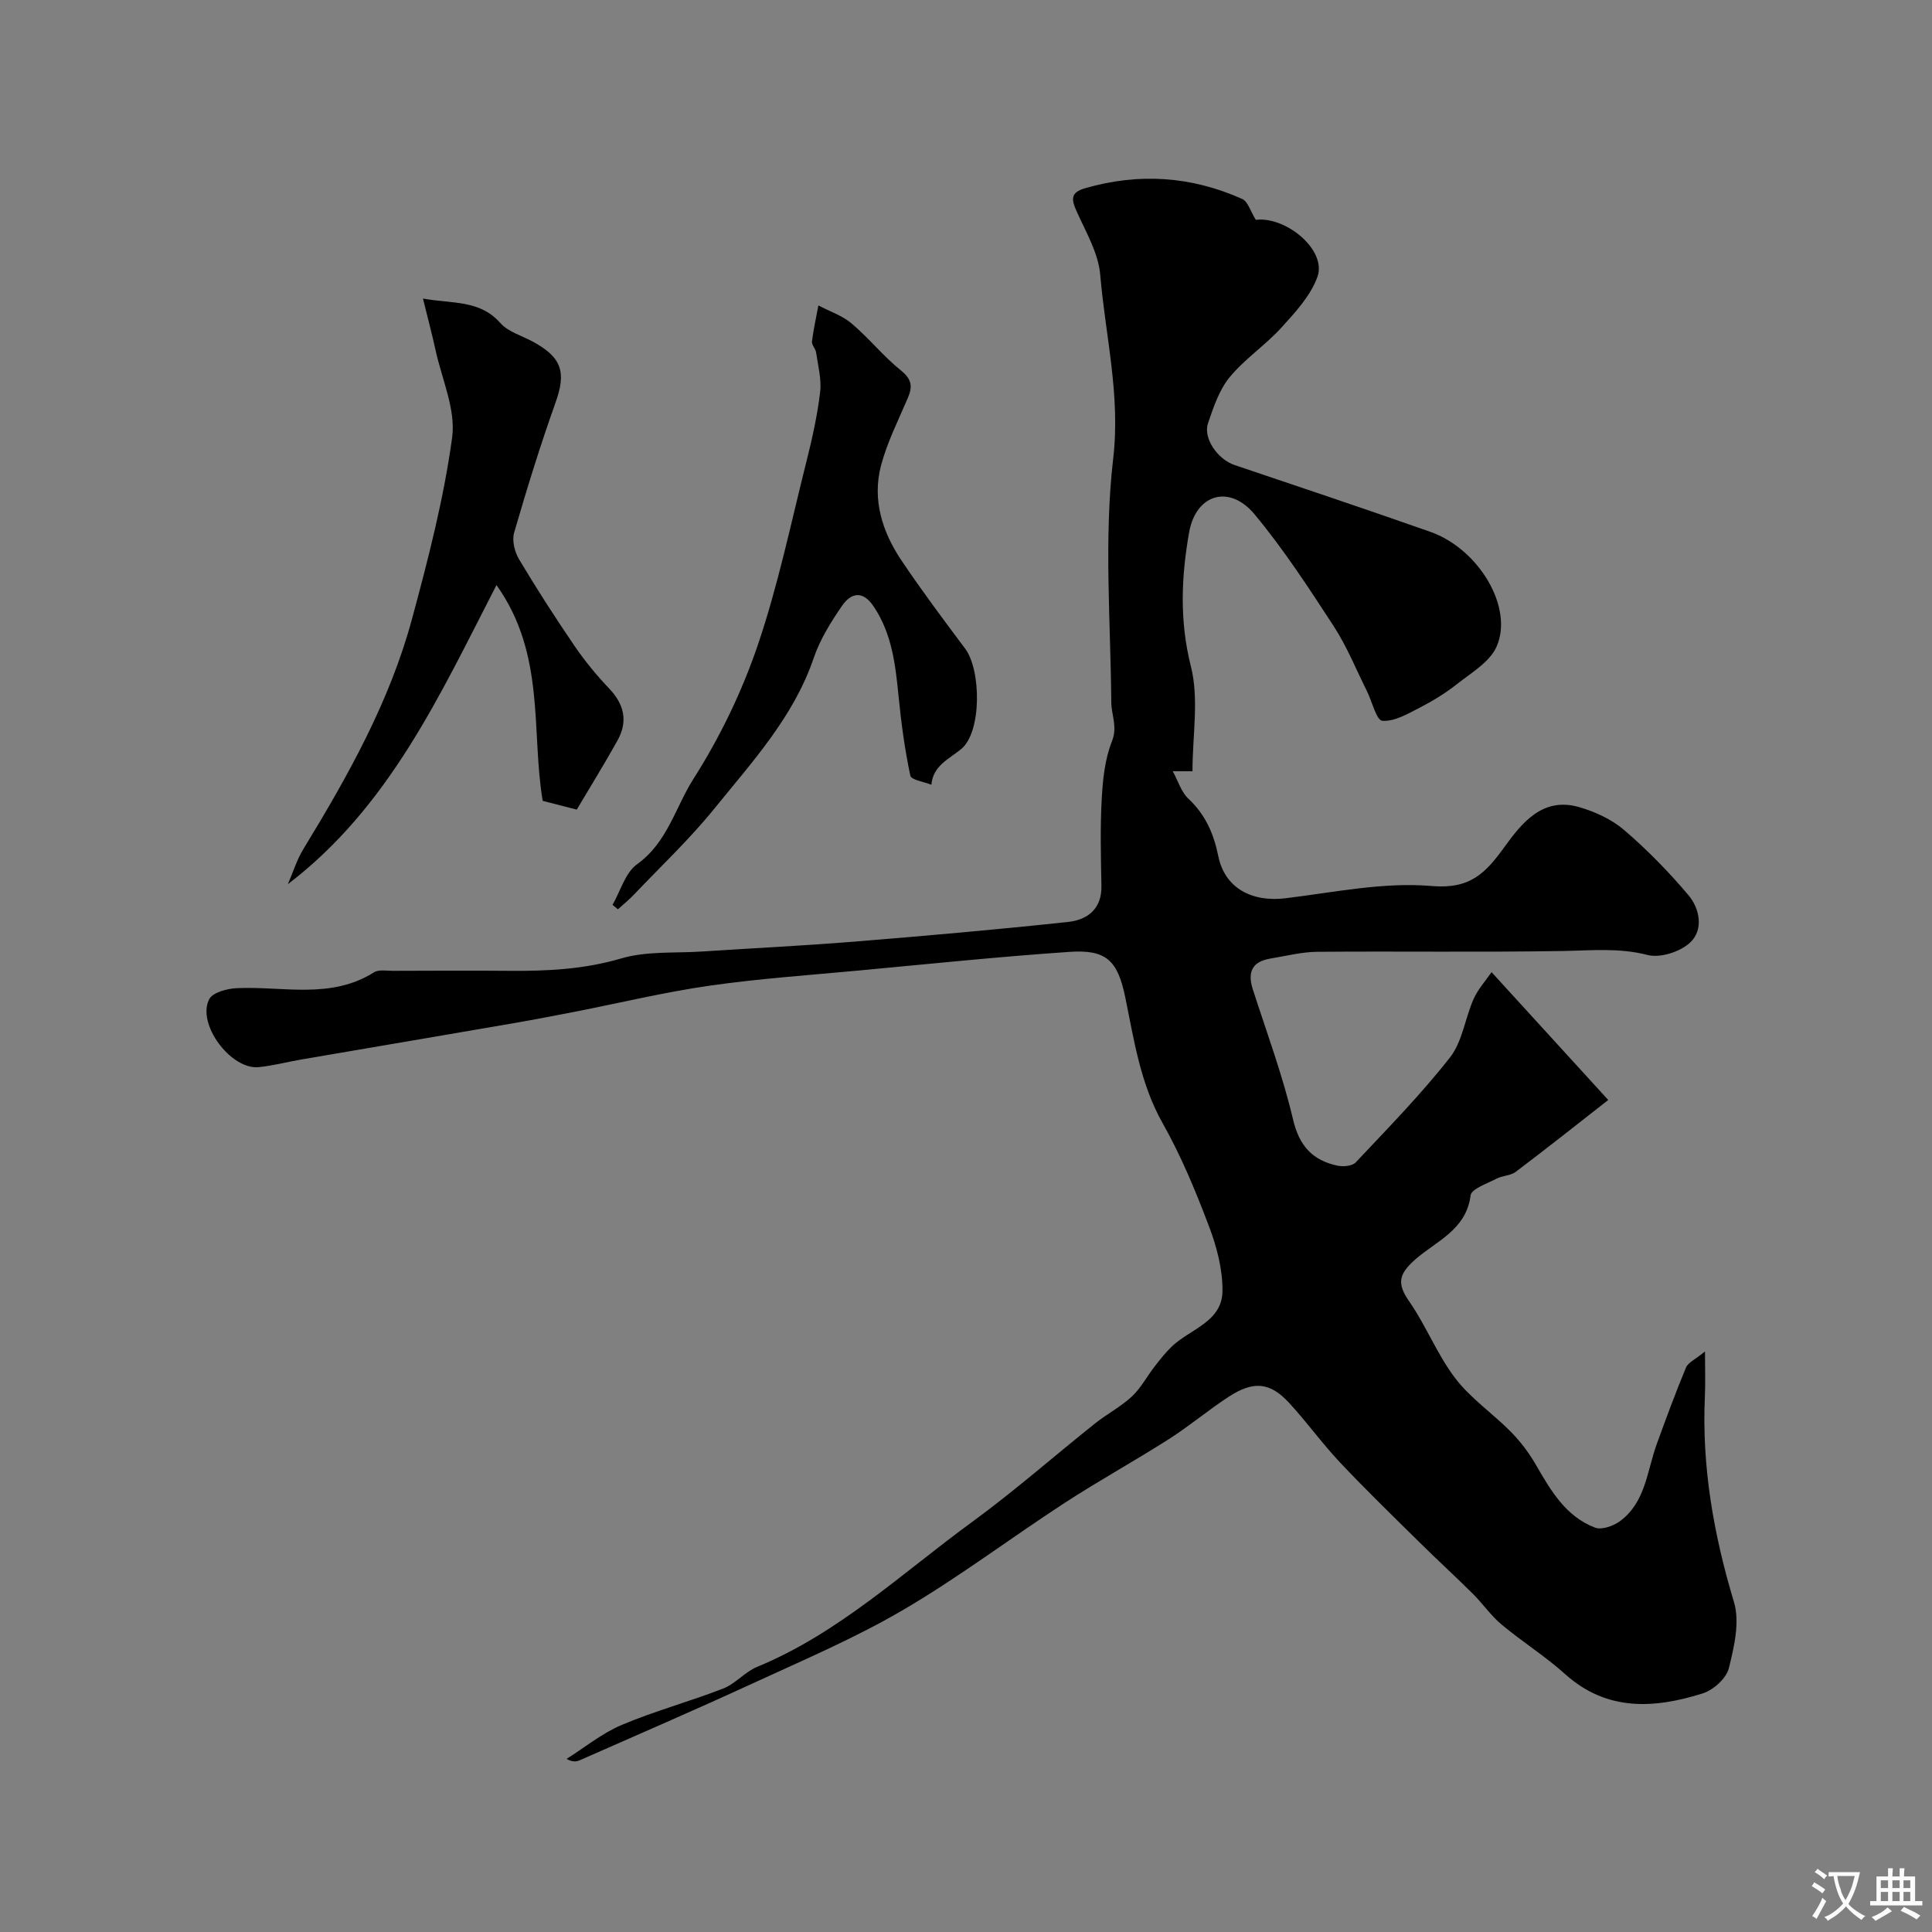 <svg enable-background="new 0 0 400 400" viewBox="0 0 400 400" xmlns="http://www.w3.org/2000/svg"><rect x="0" y="0" width="400" height="400" fill="#808080" stroke="none"/><g fill="#000001"><path d="m260 45.51c6.32-.74 14.74 6.31 12.76 11.81-1.41 3.92-4.59 7.35-7.48 10.53-3.31 3.64-7.58 6.46-10.69 10.24-2.17 2.64-3.35 6.21-4.48 9.53-1.07 3.15 2.03 7.49 5.49 8.66 13.53 4.56 27.08 9.09 40.54 13.83 10.04 3.54 17.32 15.73 13.69 23.81-1.43 3.18-5.24 5.39-8.2 7.73-2.38 1.88-5.03 3.5-7.74 4.89-2.45 1.26-5.22 2.89-7.7 2.69-1.22-.1-2.11-4-3.19-6.16-2.25-4.51-4.15-9.25-6.88-13.44-5.16-7.92-10.35-15.9-16.38-23.15-5.17-6.23-12.13-4.25-13.55 3.76-1.61 9.15-2.02 18.27.37 27.72 1.71 6.75.33 14.27.33 21.72-1.29 0-2.5 0-4.08 0 1.13 2.07 1.76 4.3 3.21 5.66 3.54 3.31 5.26 7.22 6.22 11.93 1.35 6.61 6.94 9.54 13.87 8.71 10.09-1.22 20.35-3.4 30.31-2.54 7.98.69 11.16-2.69 15.06-8.08 3.61-4.99 7.91-10.43 15.45-8.26 3.32.96 6.77 2.54 9.36 4.77 4.77 4.1 9.22 8.65 13.28 13.46 2.36 2.79 3.16 7.13.41 9.76-2.03 1.95-6.22 3.31-8.85 2.63-5.89-1.52-11.57-.93-17.43-.83-16.99.29-33.99.03-50.99.17-3.23.03-6.46.87-9.68 1.4-3.79.62-4.8 2.8-3.65 6.37 2.89 8.96 6.19 17.84 8.34 26.98 1.29 5.47 4.03 8.4 9.13 9.52 1.2.26 3.1.11 3.83-.66 6.67-7.1 13.52-14.08 19.52-21.73 2.58-3.28 3.12-8.11 4.89-12.1.91-2.04 2.5-3.79 3.72-5.57 8.01 8.78 15.75 17.25 24.16 26.47-6.73 5.26-12.88 10.15-19.16 14.88-1.07.81-2.75.77-3.99 1.42-1.93 1.01-5.18 2.09-5.35 3.46-.91 7.2-7.22 9.49-11.55 13.34-3.36 2.99-3.71 4.94-1.16 8.6 3.52 5.07 5.81 11.03 9.54 15.92 3.2 4.19 7.78 7.29 11.53 11.1 1.98 2.02 3.75 4.36 5.16 6.81 3.08 5.34 6.18 10.69 12.24 13.01 1.37.52 3.77-.32 5.13-1.31 5.36-3.91 5.62-10.41 7.66-16.01 1.93-5.31 3.88-10.62 6.05-15.83.44-1.05 1.91-1.66 3.93-3.32 0 4.03.1 6.63-.02 9.23-.67 14.6 1.81 28.67 6.02 42.65 1.24 4.13.04 9.29-1.07 13.72-.53 2.1-3.21 4.5-5.4 5.19-10.01 3.14-19.82 3.8-28.51-4.01-4.12-3.71-8.89-6.7-13.15-10.26-2.19-1.83-3.85-4.28-5.88-6.3-3.67-3.65-7.5-7.15-11.18-10.79-5.5-5.43-11.06-10.82-16.36-16.44-3.71-3.94-6.89-8.38-10.56-12.36-3.95-4.28-7.37-4.6-12.5-1.26-4.23 2.76-8.12 6.05-12.38 8.77-7.12 4.54-14.53 8.62-21.6 13.22-11.21 7.3-21.92 15.41-33.43 22.15-9.9 5.8-20.57 10.34-31.03 15.16-11.89 5.48-23.93 10.67-35.91 15.96-.7.31-1.5.41-2.74-.28 3.8-2.39 7.36-5.32 11.44-7.04 6.84-2.89 14.07-4.83 21-7.53 2.53-.99 4.48-3.43 6.99-4.47 16.91-6.97 30.08-19.47 44.54-30.02 8.78-6.41 16.96-13.63 25.47-20.41 2.45-1.95 5.31-3.43 7.59-5.55 1.87-1.74 3.11-4.14 4.7-6.19 1.13-1.46 2.28-2.93 3.61-4.2 3.79-3.6 10.4-5.08 10.46-11.45.05-4.47-1.18-9.17-2.79-13.4-2.76-7.28-5.76-14.56-9.58-21.32-4.63-8.2-5.92-17.15-7.75-26.07-1.59-7.74-3.99-9.96-11.63-9.43-14.59 1-29.14 2.51-43.7 3.87-10.29.96-20.62 1.67-30.84 3.14-9.32 1.34-18.52 3.57-27.78 5.38-4.47.87-8.95 1.73-13.44 2.5-14.46 2.49-28.93 4.94-43.39 7.42-2.89.5-5.75 1.27-8.66 1.55-5.77.55-12.87-8.98-10.22-14.07.73-1.4 3.69-2.19 5.68-2.28 9.55-.45 19.43 2.39 28.43-3.28.98-.62 2.6-.31 3.93-.31 8-.02 16-.07 24 0 7.87.07 15.55-.3 23.27-2.57 5.25-1.55 11.11-1.06 16.71-1.43 10.53-.69 21.08-1.2 31.6-2.05 14.74-1.2 29.48-2.49 44.19-4.07 3.98-.43 7.01-2.65 6.91-7.48-.12-6-.27-12.01.06-17.99.22-4.02.65-8.23 2.11-11.91 1.21-3.04-.1-5.41-.13-8.08-.14-16.83-1.54-33.83.39-50.44 1.54-13.19-1.61-25.44-2.68-38.08-.38-4.51-2.99-8.9-4.91-13.2-1.11-2.47-1.23-3.86 1.78-4.73 11.15-3.23 22.02-2.49 32.56 2.24 1.15.53 1.66 2.51 2.78 4.3z"/><path d="m119.41 167.62c-2.89-.74-4.99-1.28-7.05-1.81-2.43-14.39.67-30.3-9.57-44.68-11.74 22.81-22.18 45.89-43.19 61.93 1.06-2.44 1.85-5.04 3.22-7.29 9.2-15.08 17.84-30.47 22.48-47.62 3.35-12.38 6.58-24.89 8.31-37.56.79-5.77-2.12-12.06-3.43-18.09-.72-3.3-1.6-6.56-2.61-10.69 6.11 1.12 11.72.21 16.03 5.08 1.61 1.82 4.41 2.59 6.67 3.82 6.13 3.31 6.99 6.39 4.72 12.72-3.16 8.85-5.93 17.85-8.55 26.87-.47 1.63.12 3.98 1.03 5.51 3.66 6.12 7.52 12.13 11.54 18.01 2.12 3.1 4.55 6.04 7.14 8.76 3.13 3.3 3.88 6.83 1.68 10.76-2.69 4.83-5.61 9.54-8.42 14.28z"/><path d="m126.82 187.34c1.65-2.87 2.64-6.67 5.09-8.42 6.28-4.49 7.93-11.81 11.69-17.71 5.45-8.56 9.99-17.96 13.26-27.56 4.23-12.41 6.9-25.36 10.11-38.12 1.19-4.73 2.26-9.53 2.83-14.36.32-2.67-.45-5.49-.84-8.22-.11-.78-.94-1.55-.85-2.25.31-2.5.87-4.98 1.33-7.46 2.31 1.22 4.92 2.08 6.86 3.72 3.6 3.04 6.59 6.81 10.25 9.76 2.26 1.82 2.41 3.34 1.4 5.69-1.97 4.62-4.28 9.17-5.55 13.99-1.85 7.07.27 13.73 4.24 19.64 4.19 6.23 8.69 12.25 13.19 18.26 3.32 4.44 3.46 17.33-.87 20.82-2.7 2.17-5.76 3.44-6.13 7.35-1.51-.61-4.17-.99-4.36-1.88-1.14-5.41-1.89-10.92-2.43-16.44-.65-6.52-1.36-12.92-5.15-18.58-2.28-3.41-4.7-2.84-6.58-.11-2.29 3.34-4.53 6.92-5.82 10.72-4.17 12.26-12.75 21.54-20.61 31.26-5.09 6.29-11.03 11.89-16.62 17.77-1.03 1.09-2.21 2.04-3.33 3.05-.36-.3-.74-.61-1.11-.92z"/></g><path d="m377.9 391.2c-.2.3-.4.5-.6.8-.7-.6-1.4-1-2.2-1.5.2-.3.4-.5.5-.8.6.4 1.4.8 2.3 1.5zm-1.8 6.1c-.2-.2-.5-.4-.9-.6.4-.6.8-1.2 1.2-1.9s.7-1.3.9-1.9c.3.3.5.5.8.7-.7 1.3-1.4 2.6-2 3.7zm2.2-9c-.3.3-.5.5-.6.8-.6-.6-1.3-1.1-2-1.5.3-.3.5-.5.6-.7.6.5 1.3.9 2 1.4zm.3.2v-.9h2 4.5c-.3 1.3-.6 2.5-1 3.6s-.9 2.1-1.4 3c.4.5 1 1 1.6 1.4s1.2.8 1.9 1.1c-.3.2-.5.4-.8.8-.4-.3-1-.7-1.6-1.2s-1.2-1.1-1.6-1.6c-.5.6-1.1 1.1-1.7 1.6s-1.4.9-2.1 1.4c-.1-.3-.3-.5-.7-.8.6-.2 1.2-.5 1.9-1s1.4-1.1 2-1.8c-.5-.8-.9-1.6-1.2-2.5s-.6-2-.8-3.2c-.4.1-.7.1-1 .1zm2.5 2.7c.2 1 .7 1.7 1 2.2.3-.5.6-1.1 1-2s.6-1.9.9-3h-3.2-.4c.1.9.3 1.8.7 2.8z" fill="#fafbfa"/><path d="m396.5 388.5v1.5 3.6h1.5v.9c-.4 0-1 0-1.7 0h-7.9c-.5 0-.9 0-1.2 0v-.9h1.3v-3.5c0-.7 0-1.2 0-1.6h2.4c0-.8 0-1.4 0-1.7h1c0 .3-.1.8-.1 1.7h1.5c0-.8 0-1.4 0-1.7h1c0 .3-.1.9-.1 1.7zm-8.2 9.2c-.2-.3-.5-.5-.8-.8.8-.3 1.4-.6 1.9-.9s1-.7 1.4-1.1c.3.3.6.5.9.8-1.6 1-2.8 1.6-3.4 2zm2.6-6.8v-1.6h-1.5v1.6zm0 2.7v-1.9h-1.5v1.9zm2.4-2.7v-1.6h-1.5v1.6zm0 2.7v-1.9h-1.5v1.9zm.2 2 .7-.8c.4.2.9.5 1.6.8s1.3.7 1.8 1c-.3.3-.5.5-.8.8-.4-.3-1.5-1-3.3-1.8zm2-4.7v-1.6h-1.4v1.6zm0 2.7v-1.9h-1.4v1.9z" fill="#fafbfa"/></svg>